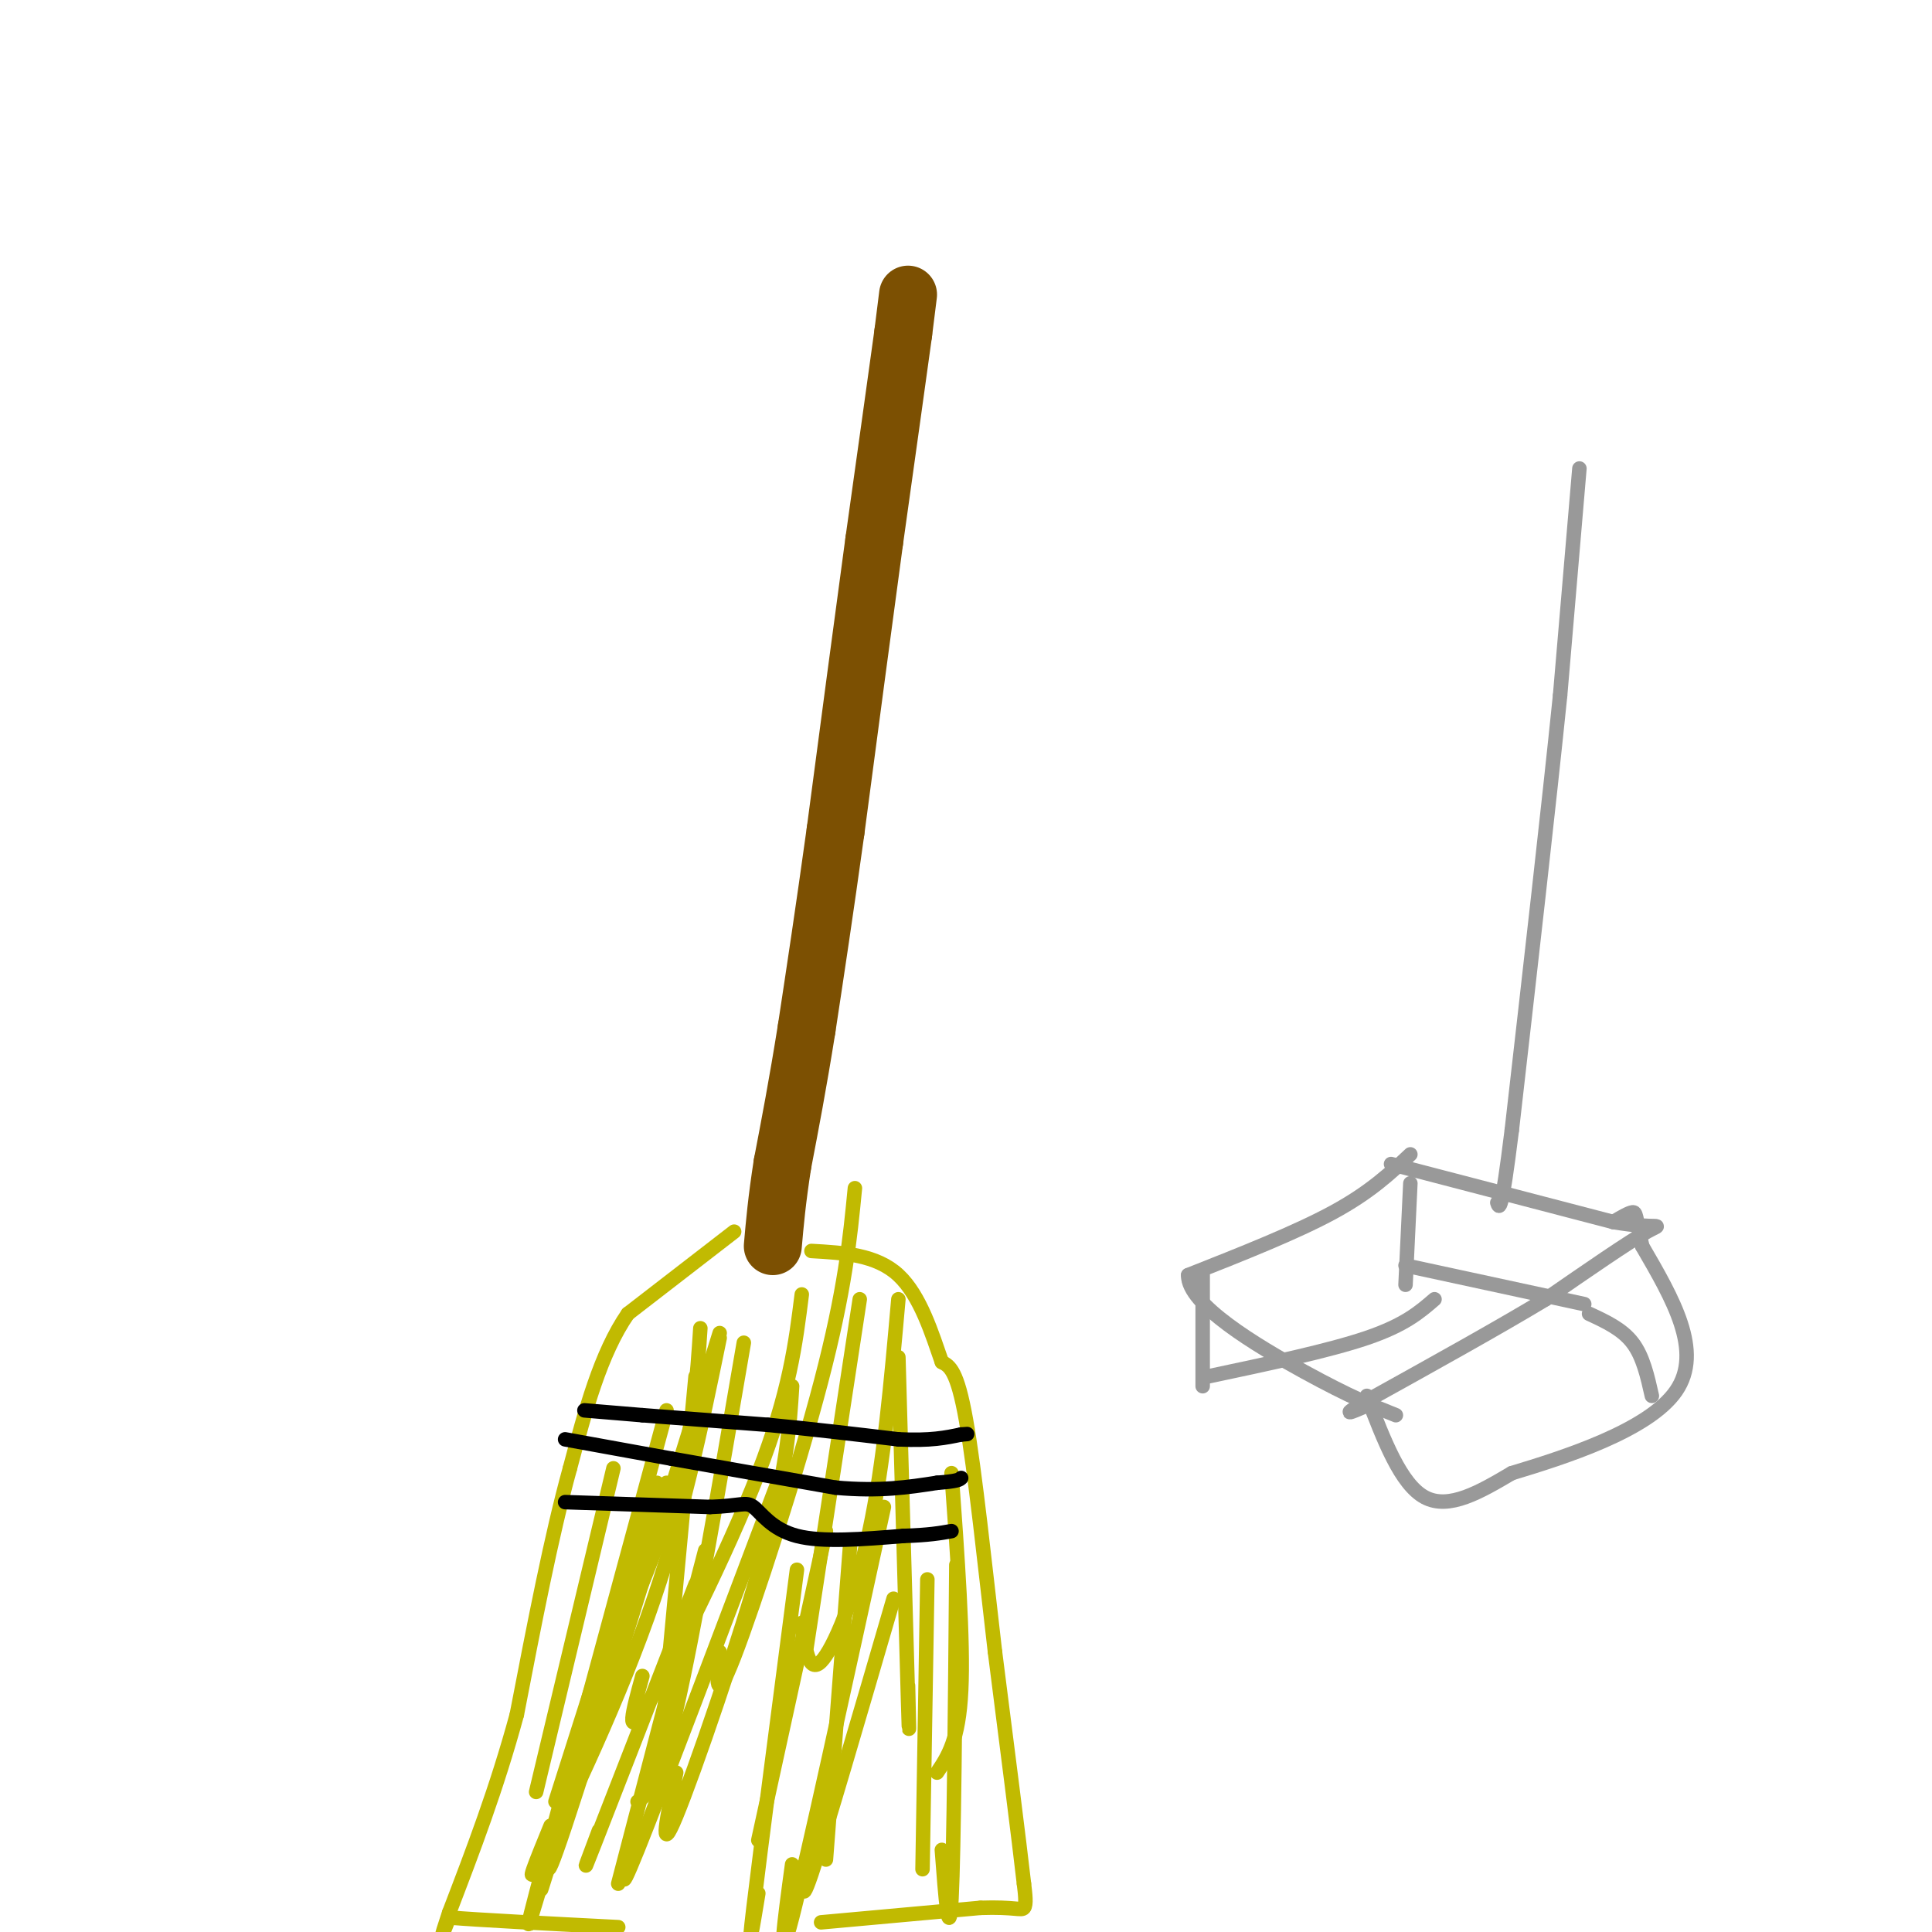 <svg viewBox='0 0 400 400' version='1.1' xmlns='http://www.w3.org/2000/svg' xmlns:xlink='http://www.w3.org/1999/xlink'><g fill='none' stroke='rgb(124,80,2)' stroke-width='12' stroke-linecap='round' stroke-linejoin='round'><path d='M188,61c0.000,0.000 -1.000,8.000 -1,8'/><path d='M187,69c-1.167,8.500 -3.583,25.750 -6,43'/><path d='M181,112c-2.333,17.167 -5.167,38.583 -8,60'/><path d='M173,172c-2.333,16.833 -4.167,28.917 -6,41'/><path d='M167,213c-1.833,11.500 -3.417,19.750 -5,28'/><path d='M162,241c-1.167,7.500 -1.583,12.250 -2,17'/></g>
<g fill='none' stroke='rgb(193,186,1)' stroke-width='3' stroke-linecap='round' stroke-linejoin='round'><path d='M152,255c0.000,0.000 -22.000,17.000 -22,17'/><path d='M130,272c-5.667,8.167 -8.833,20.083 -12,32'/><path d='M118,304c-3.833,13.833 -7.417,32.417 -11,51'/><path d='M107,355c-4.167,15.333 -9.083,28.167 -14,41'/><path d='M93,396c-2.333,7.000 -1.167,4.000 0,1'/><path d='M93,397c5.833,0.500 20.417,1.250 35,2'/><path d='M170,398c0.000,0.000 33.000,-3.000 33,-3'/><path d='M203,395c7.133,-0.244 8.467,0.644 9,0c0.533,-0.644 0.267,-2.822 0,-5'/><path d='M212,390c-1.000,-8.833 -3.500,-28.417 -6,-48'/><path d='M206,342c-2.044,-17.600 -4.156,-37.600 -6,-48c-1.844,-10.400 -3.422,-11.200 -5,-12'/><path d='M195,282c-1.978,-5.644 -4.422,-13.756 -9,-18c-4.578,-4.244 -11.289,-4.622 -18,-5'/><path d='M136,307c0.000,0.000 -21.000,66.000 -21,66'/><path d='M138,307c-10.083,32.833 -20.167,65.667 -24,78c-3.833,12.333 -1.417,4.167 1,-4'/><path d='M161,307c-12.083,32.000 -24.167,64.000 -29,76c-4.833,12.000 -2.417,4.000 0,-4'/><path d='M146,321c0.000,0.000 -18.000,69.000 -18,69'/><path d='M144,328c-8.833,22.750 -17.667,45.500 -21,54c-3.333,8.500 -1.167,2.750 1,-3'/><path d='M171,317c0.000,0.000 -14.000,64.000 -14,64'/><path d='M165,325c-3.833,29.417 -7.667,58.833 -9,70c-1.333,11.167 -0.167,4.083 1,-3'/><path d='M192,327c0.000,0.000 -1.000,60.000 -1,60'/><path d='M198,324c-0.250,29.583 -0.500,59.167 -1,69c-0.500,9.833 -1.250,-0.083 -2,-10'/><path d='M185,331c-7.083,24.333 -14.167,48.667 -17,57c-2.833,8.333 -1.417,0.667 0,-7'/><path d='M176,320c0.000,0.000 -5.000,65.000 -5,65'/><path d='M197,305c1.250,17.333 2.500,34.667 2,45c-0.500,10.333 -2.750,13.667 -5,17'/><path d='M183,312c-7.917,36.333 -15.833,72.667 -19,85c-3.167,12.333 -1.583,0.667 0,-11'/><path d='M164,287c-0.533,8.578 -1.067,17.156 -6,35c-4.933,17.844 -14.267,44.956 -18,54c-3.733,9.044 -1.867,0.022 0,-9'/><path d='M149,276c-13.250,42.750 -26.500,85.500 -32,102c-5.500,16.500 -3.250,6.750 -1,-3'/><path d='M138,292c-11.583,42.667 -23.167,85.333 -27,100c-3.833,14.667 0.083,1.333 4,-12'/><path d='M178,269c0.000,0.000 -11.000,72.000 -11,72'/><path d='M186,281c0.833,29.833 1.667,59.667 2,71c0.333,11.333 0.167,4.167 0,-3'/><path d='M186,269c-1.511,17.089 -3.022,34.178 -6,48c-2.978,13.822 -7.422,24.378 -10,27c-2.578,2.622 -3.289,-2.689 -4,-8'/><path d='M166,268c-1.267,10.156 -2.533,20.311 -9,37c-6.467,16.689 -18.133,39.911 -23,48c-4.867,8.089 -2.933,1.044 -1,-6'/><path d='M145,275c-0.667,10.167 -1.333,20.333 -5,33c-3.667,12.667 -10.333,27.833 -17,43'/><path d='M127,304c0.000,0.000 -16.000,67.000 -16,67'/><path d='M177,246c-1.022,10.533 -2.044,21.067 -7,40c-4.956,18.933 -13.844,46.267 -18,57c-4.156,10.733 -3.578,4.867 -3,-1'/><path d='M154,278c-5.167,30.083 -10.333,60.167 -14,76c-3.667,15.833 -5.833,17.417 -8,19'/><path d='M149,277c-3.844,18.778 -7.689,37.556 -15,58c-7.311,20.444 -18.089,42.556 -22,50c-3.911,7.444 -0.956,0.222 2,-7'/><path d='M144,285c0.000,0.000 -7.000,75.000 -7,75'/></g>
<g fill='none' stroke='rgb(0,0,0)' stroke-width='3' stroke-linecap='round' stroke-linejoin='round'><path d='M121,292c0.000,0.000 12.000,1.000 12,1'/><path d='M133,293c6.333,0.500 16.167,1.250 26,2'/><path d='M159,295c8.833,0.833 17.917,1.917 27,3'/><path d='M186,298c6.667,0.333 9.833,-0.333 13,-1'/><path d='M199,297c2.167,-0.167 1.083,-0.083 0,0'/><path d='M117,298c0.000,0.000 22.000,4.000 22,4'/><path d='M139,302c9.333,1.667 21.667,3.833 34,6'/><path d='M173,308c9.167,0.833 15.083,-0.083 21,-1'/><path d='M194,307c4.333,-0.333 4.667,-0.667 5,-1'/><path d='M117,311c0.000,0.000 30.000,1.000 30,1'/><path d='M147,312c6.405,-0.202 7.417,-1.208 9,0c1.583,1.208 3.738,4.631 9,6c5.262,1.369 13.631,0.685 22,0'/><path d='M187,318c5.333,-0.167 7.667,-0.583 10,-1'/></g>
<g fill='none' stroke='rgb(153,153,153)' stroke-width='3' stroke-linecap='round' stroke-linejoin='round'><path d='M327,97c0.000,0.000 -4.000,47.000 -4,47'/><path d='M323,144c-2.333,22.833 -6.167,56.417 -10,90'/><path d='M313,234c-2.167,17.500 -2.583,16.250 -3,15'/><path d='M288,241c0.000,0.000 46.000,12.000 46,12'/><path d='M334,253c9.644,1.689 10.756,-0.089 7,2c-3.756,2.089 -12.378,8.044 -21,14'/><path d='M320,269c-9.667,5.833 -23.333,13.417 -37,21'/><path d='M283,290c-6.167,3.667 -3.083,2.333 0,1'/><path d='M292,239c-4.167,3.917 -8.333,7.833 -16,12c-7.667,4.167 -18.833,8.583 -30,13'/><path d='M246,264c-0.178,6.067 14.378,14.733 24,20c9.622,5.267 14.311,7.133 19,9'/><path d='M283,289c3.500,9.167 7.000,18.333 12,21c5.000,2.667 11.500,-1.167 18,-5'/><path d='M313,305c10.667,-3.222 28.333,-8.778 34,-17c5.667,-8.222 -0.667,-19.111 -7,-30'/><path d='M340,258c-1.356,-6.311 -1.244,-7.089 -2,-7c-0.756,0.089 -2.378,1.044 -4,2'/><path d='M249,264c0.000,0.000 0.000,23.000 0,23'/><path d='M292,245c0.000,0.000 -1.000,21.000 -1,21'/><path d='M291,262c0.000,0.000 37.000,8.000 37,8'/><path d='M250,285c12.583,-2.667 25.167,-5.333 33,-8c7.833,-2.667 10.917,-5.333 14,-8'/><path d='M329,272c3.417,1.583 6.833,3.167 9,6c2.167,2.833 3.083,6.917 4,11'/></g>
</svg>